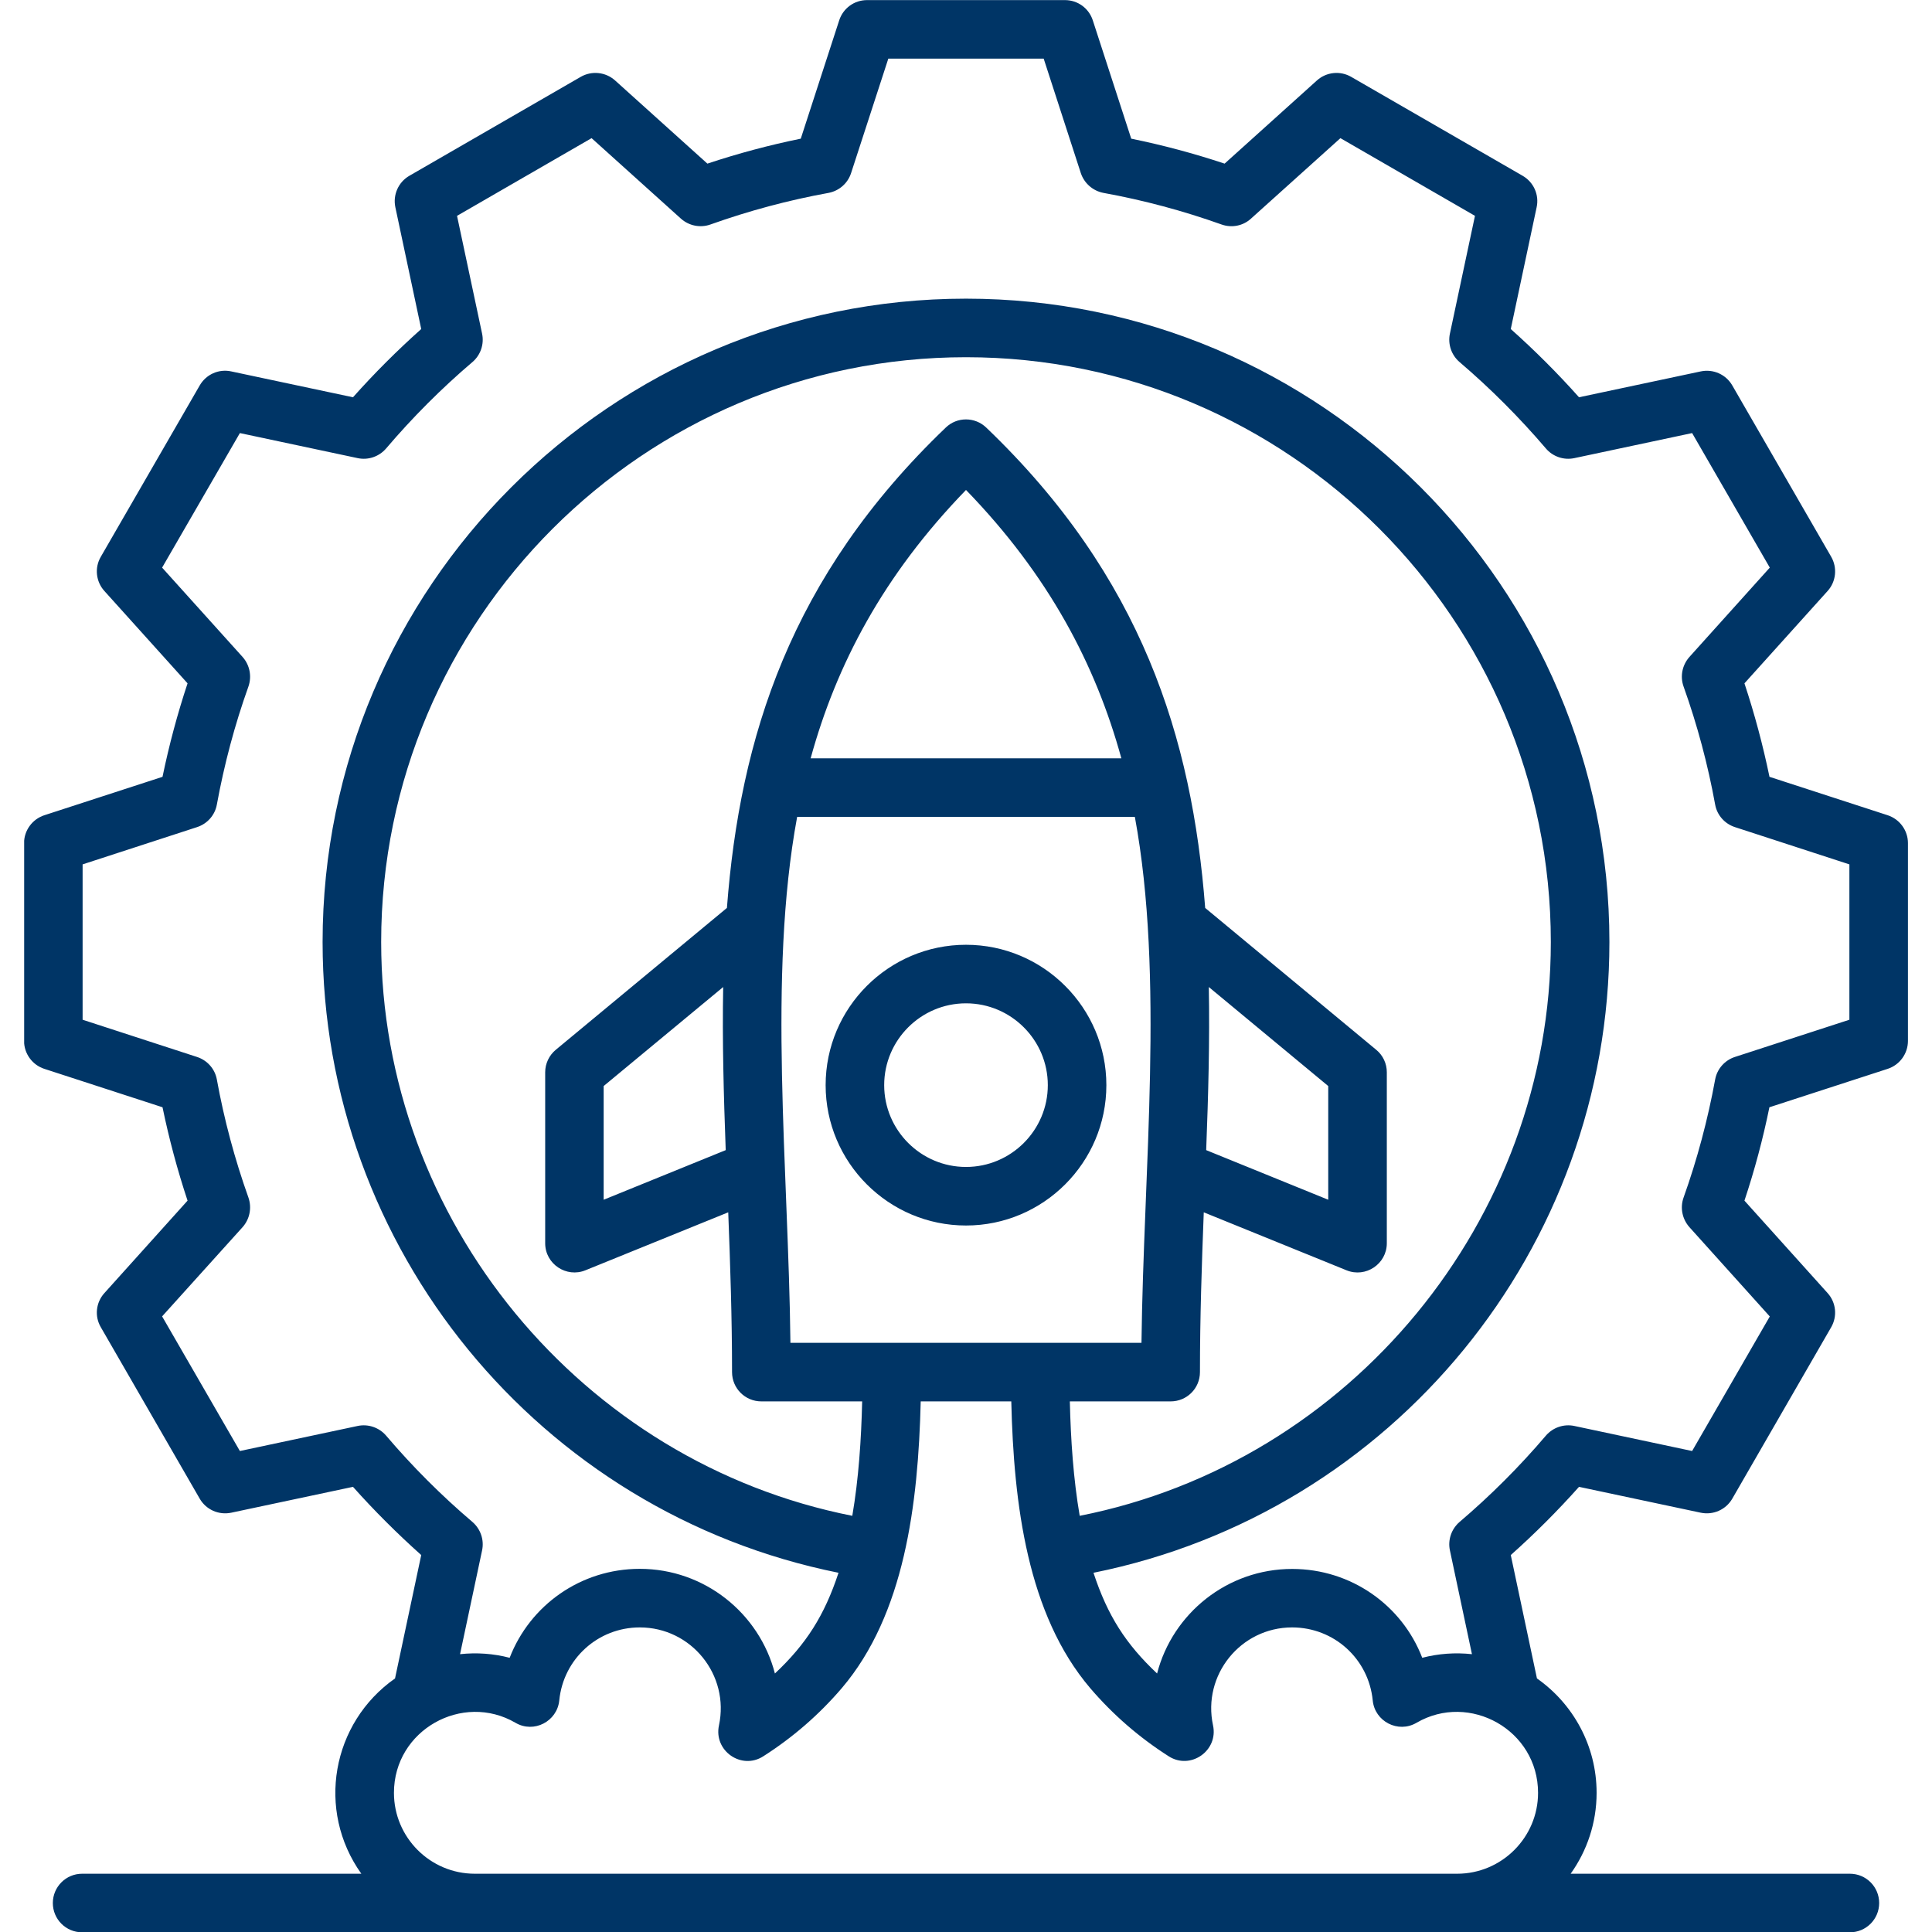 <svg xmlns="http://www.w3.org/2000/svg" xmlns:xlink="http://www.w3.org/1999/xlink" width="100" zoomAndPan="magnify" viewBox="0 0 75 75" height="100" preserveAspectRatio="xMidYMid meet" version="1.0"><defs><clipPath id="ae5c79e11d"><path d="M 0.938 0 L 74.438 0 L 74.438 75 L 0.938 75 Z M 0.938 0 " clip-rule="nonzero"/></clipPath></defs><g clip-path="url(#ae5c79e11d)"><path fill="#003566" d="M 37.5 45.301 C 35.75 45.301 34.324 43.875 34.324 42.125 C 34.324 40.375 35.75 38.949 37.5 38.949 C 39.25 38.949 40.676 40.375 40.676 42.125 C 40.676 43.875 39.25 45.301 37.5 45.301 Z M 37.5 36.676 C 34.496 36.676 32.051 39.121 32.051 42.125 C 32.051 45.129 34.496 47.574 37.5 47.574 C 40.504 47.574 42.949 45.129 42.949 42.125 C 42.949 39.121 40.504 36.676 37.5 36.676 Z M 71.793 39.586 L 71.793 33.555 L 67.352 32.109 C 66.953 31.98 66.656 31.645 66.582 31.234 C 66.301 29.684 65.887 28.137 65.355 26.648 C 65.215 26.254 65.305 25.816 65.582 25.504 L 68.703 22.035 L 65.688 16.812 L 61.113 17.785 C 60.707 17.871 60.281 17.727 60.012 17.41 C 58.988 16.211 57.863 15.082 56.66 14.055 C 56.344 13.785 56.199 13.363 56.285 12.953 L 57.258 8.379 L 52.035 5.363 L 48.562 8.488 C 48.254 8.77 47.816 8.855 47.422 8.715 C 45.934 8.184 44.391 7.77 42.836 7.488 C 42.426 7.41 42.09 7.117 41.957 6.719 L 40.516 2.277 L 34.484 2.277 L 33.039 6.719 C 32.91 7.117 32.574 7.41 32.164 7.488 C 30.609 7.77 29.066 8.184 27.578 8.715 C 27.184 8.855 26.746 8.766 26.434 8.488 L 22.965 5.363 L 17.742 8.379 L 18.715 12.953 C 18.801 13.363 18.656 13.785 18.34 14.055 C 17.137 15.078 16.012 16.207 14.988 17.41 C 14.715 17.727 14.293 17.871 13.887 17.785 L 9.312 16.812 L 6.293 22.035 L 9.418 25.504 C 9.695 25.816 9.781 26.254 9.645 26.648 C 9.113 28.133 8.703 29.676 8.418 31.234 C 8.344 31.645 8.047 31.98 7.648 32.109 L 3.207 33.555 L 3.207 39.586 L 7.648 41.031 C 8.047 41.16 8.344 41.496 8.418 41.906 C 8.699 43.457 9.113 45 9.645 46.492 C 9.781 46.887 9.695 47.324 9.418 47.637 L 6.293 51.102 L 9.312 56.328 L 13.887 55.355 C 14.293 55.27 14.715 55.414 14.988 55.73 C 16.008 56.93 17.137 58.059 18.34 59.082 C 18.656 59.355 18.801 59.777 18.715 60.184 L 17.859 64.215 C 18.504 64.145 19.156 64.191 19.785 64.355 C 20.574 62.316 22.543 60.902 24.836 60.902 C 27.355 60.902 29.48 62.633 30.082 64.965 C 31.289 63.832 32.004 62.719 32.551 61.055 C 20.926 58.715 12.523 48.461 12.523 36.57 C 12.523 22.797 23.727 11.594 37.5 11.594 C 51.27 11.594 62.477 22.797 62.477 36.57 C 62.477 48.461 54.07 58.715 42.449 61.055 C 43 62.73 43.707 63.824 44.918 64.965 C 45.52 62.633 47.645 60.906 50.16 60.906 C 52.453 60.906 54.426 62.316 55.211 64.355 C 55.844 64.191 56.492 64.145 57.141 64.215 L 56.285 60.184 C 56.199 59.777 56.344 59.355 56.66 59.082 C 57.859 58.062 58.988 56.934 60.012 55.73 C 60.285 55.414 60.707 55.27 61.113 55.355 L 65.688 56.328 L 68.703 51.105 L 65.582 47.637 C 65.305 47.324 65.215 46.887 65.355 46.492 C 65.887 45.004 66.297 43.461 66.582 41.906 C 66.656 41.496 66.953 41.16 67.348 41.031 Z M 41.531 54.402 C 41.566 55.891 41.668 57.41 41.914 58.844 C 52.414 56.77 60.203 47.379 60.203 36.57 C 60.203 24.051 50.02 13.867 37.5 13.867 C 24.98 13.867 14.797 24.051 14.797 36.57 C 14.797 47.379 22.586 56.77 33.086 58.844 C 33.332 57.41 33.434 55.891 33.469 54.402 L 29.555 54.402 C 28.926 54.402 28.418 53.895 28.418 53.266 C 28.418 51.156 28.348 49.082 28.27 47.062 L 22.727 49.312 C 21.992 49.613 21.164 49.074 21.164 48.262 L 21.164 41.625 C 21.164 41.289 21.316 40.969 21.574 40.754 L 28.219 35.246 C 28.723 28.652 30.668 22.387 36.715 16.598 C 37.152 16.176 37.844 16.176 38.285 16.598 C 44.332 22.387 46.277 28.652 46.785 35.246 L 53.426 40.754 C 53.688 40.969 53.836 41.289 53.836 41.625 L 53.836 48.262 C 53.836 49.066 53.016 49.617 52.27 49.312 L 46.73 47.062 C 46.652 49.082 46.582 51.156 46.582 53.266 C 46.582 53.895 46.074 54.402 45.445 54.402 Z M 31.469 29.438 C 32.469 25.797 34.289 22.332 37.5 19.02 C 40.711 22.332 42.531 25.797 43.531 29.438 Z M 46.926 38.316 L 51.562 42.16 L 51.562 46.574 L 46.824 44.648 C 46.906 42.512 46.965 40.398 46.926 38.316 Z M 28.172 44.648 L 23.434 46.574 L 23.434 42.16 L 28.074 38.316 C 28.035 40.398 28.094 42.512 28.172 44.648 Z M 30.684 52.129 L 44.312 52.129 C 44.391 45.375 45.203 37.926 44.055 31.711 L 30.945 31.711 C 29.797 37.918 30.609 45.375 30.684 52.129 Z M 56.566 72.738 L 18.434 72.738 C 16.699 72.738 15.293 71.328 15.293 69.598 C 15.293 67.156 17.957 65.68 20.012 66.879 C 20.723 67.297 21.629 66.828 21.711 66.008 C 21.871 64.395 23.215 63.176 24.836 63.176 C 26.84 63.176 28.328 65.027 27.91 66.98 C 27.699 67.965 28.781 68.723 29.629 68.18 C 30.777 67.449 31.801 66.559 32.68 65.531 C 35.113 62.672 35.645 58.402 35.742 54.402 L 39.258 54.402 C 39.352 58.398 39.887 62.672 42.32 65.531 C 43.199 66.559 44.223 67.449 45.371 68.18 C 46.215 68.719 47.301 67.965 47.09 66.98 C 46.668 65.027 48.16 63.176 50.16 63.176 C 51.785 63.176 53.129 64.395 53.289 66.008 C 53.367 66.828 54.277 67.297 54.988 66.879 C 57.043 65.68 59.707 67.156 59.707 69.598 C 59.707 71.328 58.297 72.738 56.566 72.738 Z M 73.281 31.648 L 68.691 30.156 C 68.438 28.934 68.113 27.715 67.719 26.527 L 70.949 22.941 C 71.277 22.578 71.332 22.039 71.086 21.613 L 67.246 14.961 C 67 14.535 66.508 14.316 66.023 14.418 L 61.297 15.422 C 60.469 14.492 59.578 13.602 58.648 12.773 L 59.652 8.047 C 59.758 7.562 59.535 7.07 59.109 6.824 L 52.453 2.984 C 52.027 2.738 51.492 2.793 51.125 3.121 L 47.539 6.352 C 46.352 5.957 45.137 5.633 43.914 5.383 L 42.422 0.789 C 42.27 0.32 41.836 0.004 41.344 0.004 L 33.656 0.004 C 33.164 0.004 32.73 0.32 32.578 0.789 L 31.086 5.383 C 29.863 5.633 28.648 5.957 27.461 6.352 L 23.875 3.121 C 23.508 2.793 22.969 2.738 22.543 2.984 L 15.891 6.824 C 15.465 7.07 15.246 7.562 15.348 8.047 L 16.352 12.773 C 15.422 13.602 14.535 14.488 13.703 15.422 L 8.977 14.418 C 8.492 14.312 8 14.535 7.754 14.961 L 3.914 21.613 C 3.664 22.039 3.723 22.578 4.051 22.941 L 7.281 26.527 C 6.887 27.715 6.562 28.93 6.309 30.156 L 1.719 31.648 C 1.254 31.801 0.934 32.238 0.934 32.727 L 0.934 40.41 C 0.934 40.902 1.254 41.34 1.719 41.492 L 6.309 42.984 C 6.562 44.207 6.887 45.422 7.281 46.609 L 4.051 50.199 C 3.723 50.562 3.664 51.098 3.914 51.523 L 7.754 58.18 C 8 58.605 8.492 58.824 8.977 58.723 L 13.703 57.719 C 14.531 58.648 15.422 59.535 16.352 60.367 L 15.348 65.094 C 15.344 65.117 15.34 65.137 15.336 65.156 C 12.871 66.887 12.27 70.277 14.027 72.738 L 3.188 72.738 C 2.559 72.738 2.051 73.25 2.051 73.875 C 2.051 74.504 2.559 75.012 3.188 75.012 L 71.812 75.012 C 72.441 75.012 72.949 74.504 72.949 73.875 C 72.949 73.246 72.441 72.738 71.812 72.738 L 60.973 72.738 C 61.605 71.852 61.98 70.77 61.98 69.598 C 61.98 67.762 61.062 66.137 59.664 65.156 L 58.648 60.367 C 59.578 59.539 60.465 58.652 61.297 57.719 L 66.023 58.723 C 66.508 58.824 67 58.605 67.246 58.18 L 71.086 51.523 C 71.332 51.098 71.277 50.562 70.949 50.199 L 67.719 46.609 C 68.113 45.426 68.438 44.211 68.688 42.984 L 73.281 41.492 C 73.746 41.34 74.066 40.902 74.066 40.41 L 74.066 32.727 C 74.066 32.238 73.746 31.801 73.281 31.648 Z M 73.281 31.648 " fill-opacity="1" fill-rule="evenodd"/></g></svg>